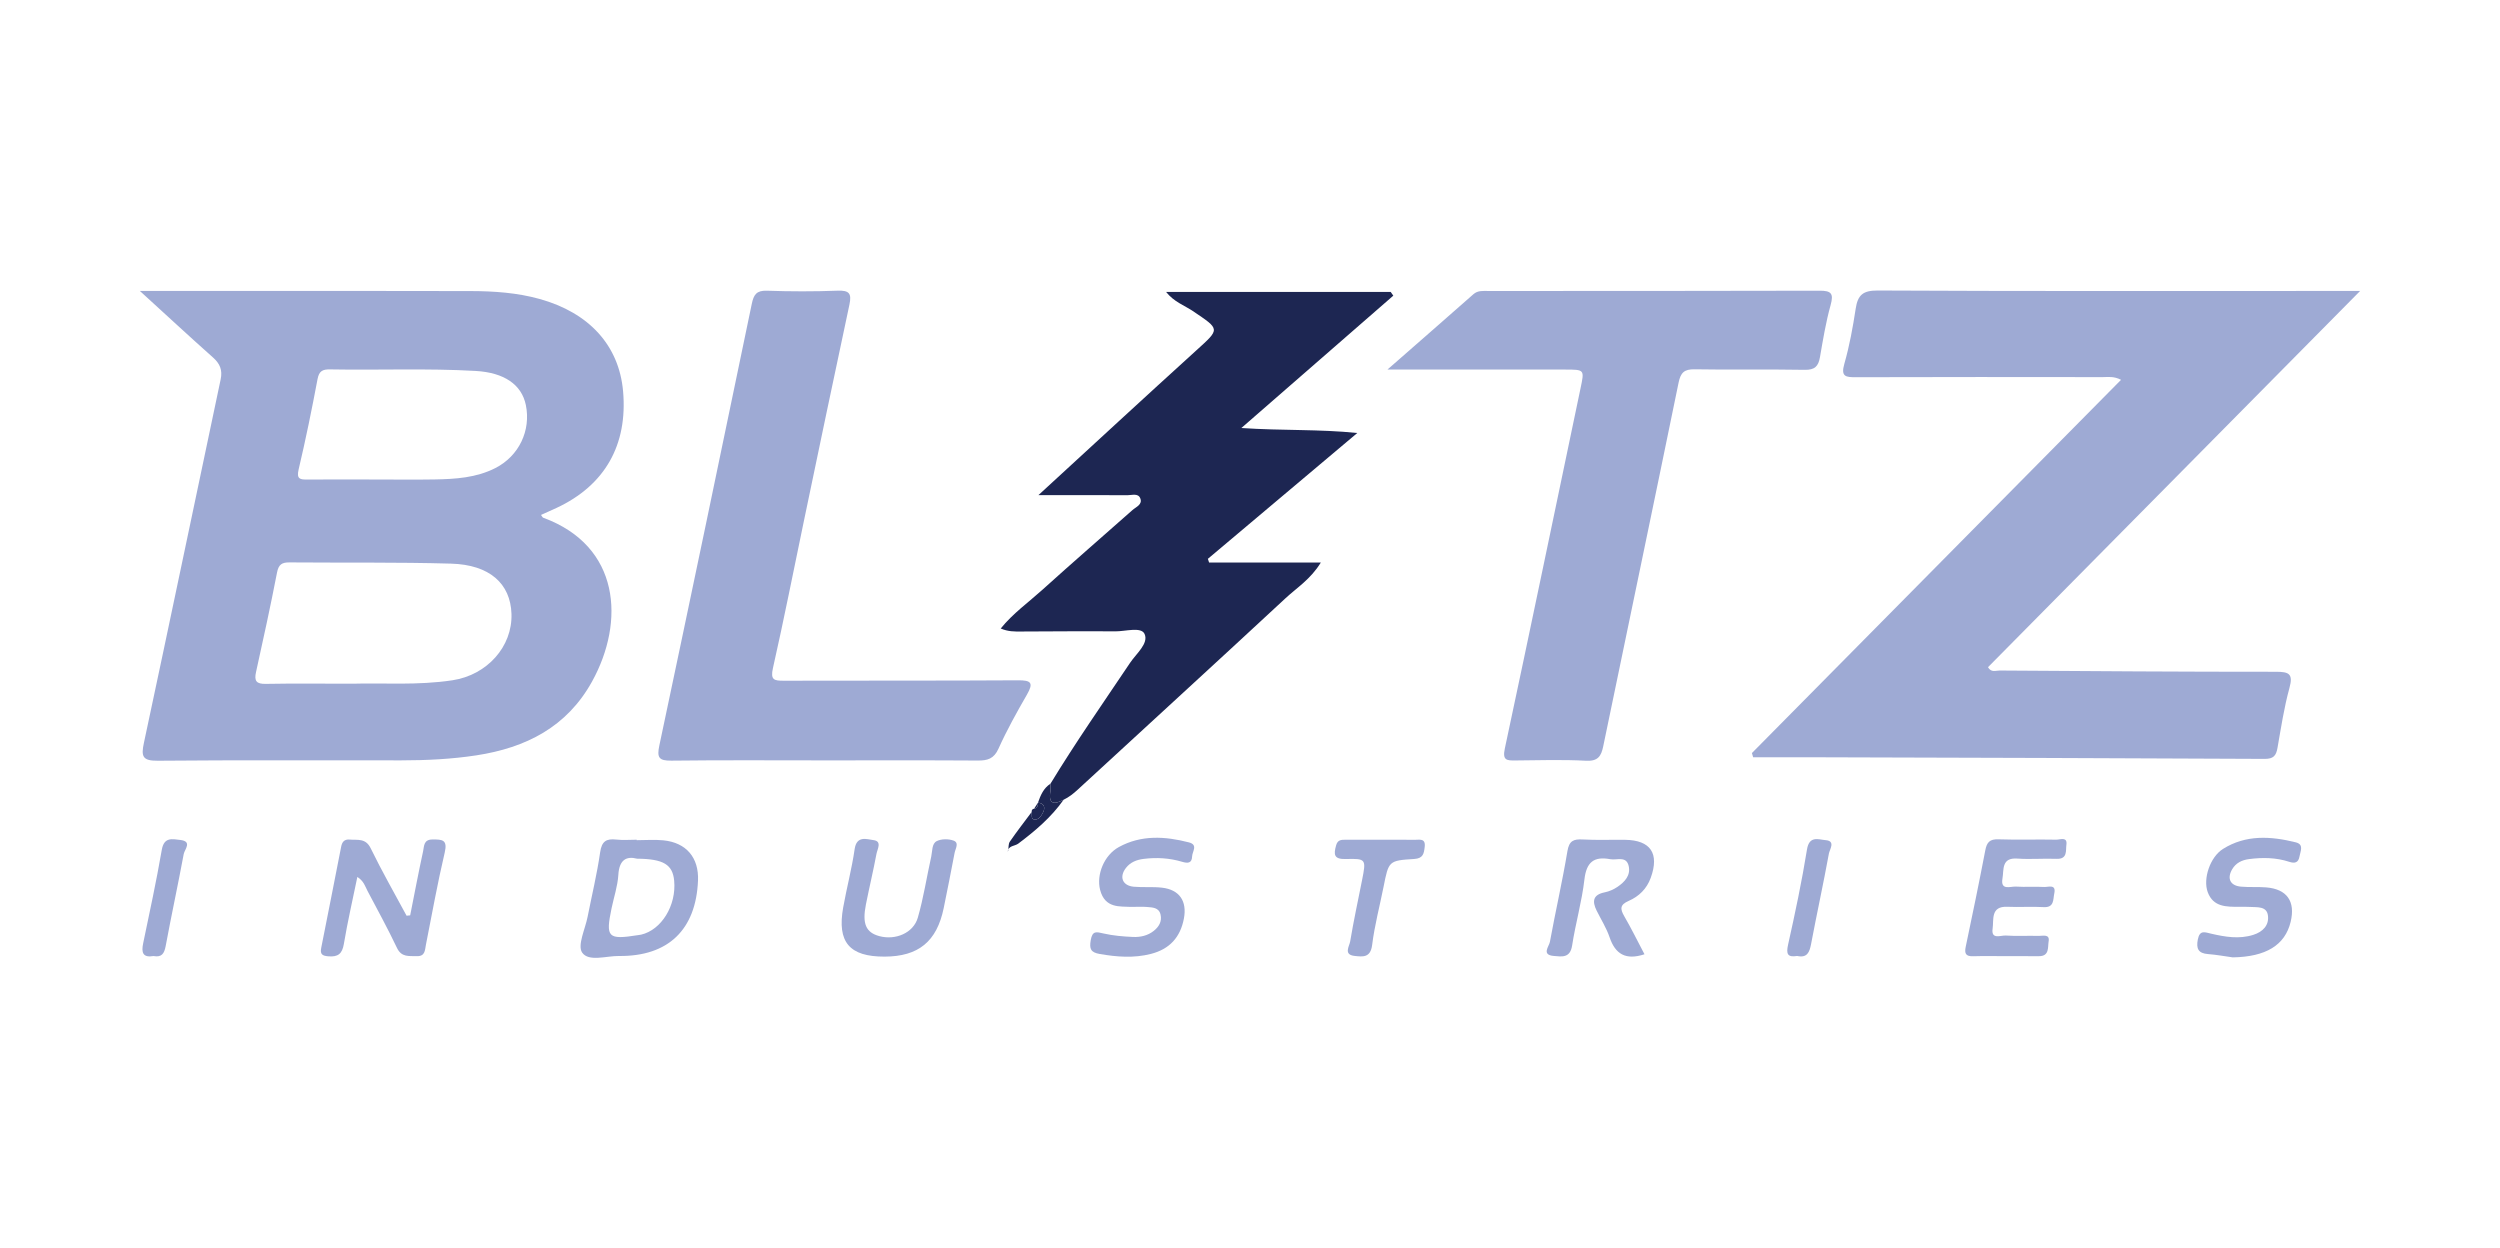 <?xml version="1.0" encoding="utf-8"?>
<!-- Generator: Adobe Illustrator 17.0.0, SVG Export Plug-In . SVG Version: 6.00 Build 0)  -->
<!DOCTYPE svg PUBLIC "-//W3C//DTD SVG 1.1//EN" "http://www.w3.org/Graphics/SVG/1.1/DTD/svg11.dtd">
<svg version="1.1" id="Layer_1" xmlns="http://www.w3.org/2000/svg" xmlns:xlink="http://www.w3.org/1999/xlink" x="0px" y="0px"
	 width="563px" height="281.129px" viewBox="0 0 563 281.129" enable-background="new 0 0 563 281.129" xml:space="preserve">
<g>
	<path fill="#9EAAD4" d="M31.5,65.525c6.633,0,12.14,0,17.647,0c18.984,0,37.969-0.037,56.953,0.025
		c5.183,0.017,10.36,0.373,15.4,1.771c11.213,3.112,17.908,10.506,18.817,20.781c1.072,12.108-4.117,21.214-14.98,26.279
		c-1.151,0.536-2.314,1.047-3.502,1.583c0.22,0.282,0.326,0.565,0.51,0.633c17.351,6.369,18.43,23.389,10.994,36.865
		c-5.668,10.271-14.919,14.936-26.064,16.643c-5.606,0.859-11.252,1.125-16.912,1.13c-18.277,0.017-36.554-0.085-54.83,0.083
		c-3.486,0.032-3.771-1.002-3.119-4.05c5.833-27.261,11.507-54.555,17.278-81.829c0.446-2.108-0.157-3.539-1.728-4.937
		C42.696,75.815,37.524,71.021,31.5,65.525z M79.51,153.968c6.633-0.203,14.538,0.424,22.399-0.773
		c7.767-1.182,13.515-7.562,13.277-14.947c-0.219-6.819-4.923-11.069-13.585-11.317c-12.132-0.347-24.279-0.176-36.419-0.277
		c-1.678-0.014-2.44,0.45-2.793,2.276c-1.45,7.502-3.083,14.97-4.734,22.432c-0.448,2.026,0.096,2.687,2.211,2.647
		C65.996,153.894,72.128,153.968,79.51,153.968z M85.156,107.988c4.236,0,8.473,0.059,12.707-0.016
		c4.712-0.083,9.419-0.375,13.725-2.581c5.288-2.709,8.013-8.445,6.833-14.177c-0.952-4.628-4.911-7.311-11.294-7.677
		c-10.93-0.627-21.871-0.148-32.805-0.348c-1.664-0.03-2.468,0.355-2.814,2.193c-1.279,6.804-2.661,13.593-4.255,20.329
		c-0.526,2.223,0.353,2.299,2.017,2.284C74.566,107.949,79.861,107.979,85.156,107.988z"/>
	<path fill="#9EAAD4" d="M394.533,169.584c27.615-27.923,55.231-55.845,83.126-84.051c-1.652-0.855-2.942-0.605-4.156-0.606
		c-18.505-0.019-37.009-0.042-55.514,0.022c-2.308,0.008-3.484-0.088-2.645-3.016c1.162-4.058,1.922-8.251,2.559-12.431
		c0.465-3.054,1.618-4.097,4.959-4.079c31.94,0.168,63.882,0.101,95.823,0.101c3.888,0,7.776,0,12.816,0
		c-28.341,28.654-56.078,56.697-83.801,84.726c0.716,1.276,1.777,0.744,2.594,0.75c20.74,0.142,41.481,0.292,62.221,0.282
		c2.952-0.001,3.958,0.424,3.065,3.663c-1.214,4.407-1.893,8.967-2.689,13.481c-0.307,1.743-0.897,2.484-2.894,2.474
		c-33.116-0.178-66.233-0.261-99.349-0.36c-5.28-0.016-10.559-0.002-15.839-0.002C394.716,170.219,394.624,169.902,394.533,169.584z
		"/>
	<path fill="#1D2652" d="M236.568,176.489c5.652-9.292,11.877-18.205,17.933-27.231c1.392-2.075,4.225-4.354,3.256-6.491
		c-0.762-1.681-4.327-0.561-6.635-0.584c-7.073-0.07-14.148,0.02-21.223,0.034c-1.41,0.003-2.835,0.051-4.538-0.678
		c2.769-3.418,6.255-5.893,9.378-8.714c6.699-6.052,13.52-11.969,20.283-17.949c0.832-0.736,2.339-1.253,1.762-2.67
		c-0.489-1.198-1.881-0.678-2.883-0.684c-6.429-0.037-12.858-0.019-20.047-0.019c12.261-11.254,23.84-21.968,35.524-32.566
		c5.426-4.921,5.445-4.711-0.763-8.892c-1.897-1.278-4.211-2.035-6.014-4.298c17.11,0,33.845,0,50.581,0
		c0.197,0.278,0.393,0.557,0.59,0.835c-11.153,9.716-22.306,19.431-34.219,29.808c9.309,0.625,17.562,0.234,26.104,1.124
		c-11.215,9.445-22.43,18.89-33.645,28.336c0.09,0.276,0.181,0.552,0.271,0.828c8.186,0,16.372,0,25.171,0
		c-2.298,3.762-5.408,5.679-7.972,8.061c-15.55,14.447-31.228,28.755-46.834,43.142c-0.963,0.887-1.954,1.658-3.122,2.221
		c-2.129,1.132-3.467,1.062-2.973-1.914C236.645,177.635,236.568,177.055,236.568,176.489z"/>
	<path fill="#9EAAD4" d="M312.453,83.226c7.001-6.13,13.19-11.529,19.35-16.961c1.016-0.896,2.181-0.734,3.341-0.735
		c24.874-0.011,49.748,0.012,74.621-0.063c2.595-0.008,3.229,0.587,2.494,3.221c-1.072,3.843-1.721,7.811-2.404,11.752
		c-0.358,2.065-1.177,2.89-3.447,2.847c-8.249-0.155-16.504,0.03-24.754-0.12c-2.382-0.043-3.174,0.749-3.642,3.036
		c-5.593,27.298-11.315,54.57-16.962,81.857c-0.458,2.214-1.17,3.401-3.859,3.26c-5.29-0.279-10.606-0.119-15.91-0.062
		c-1.94,0.021-2.968-0.001-2.395-2.68c5.78-27.022,11.376-54.082,17.051-81.127c0.887-4.226,0.948-4.222-3.533-4.224
		C339.455,83.223,326.504,83.226,312.453,83.226z"/>
	<path fill="#9EAAD4" d="M185.867,171.239c-11.556,0-23.113-0.083-34.668,0.059c-2.84,0.035-3.292-0.699-2.716-3.418
		c7.024-33.142,13.943-66.306,20.823-99.479c0.426-2.053,1.073-3.016,3.401-2.935c5.3,0.185,10.616,0.198,15.915-0.007
		c2.611-0.101,3.207,0.62,2.667,3.139c-3.476,16.216-6.852,32.453-10.246,48.687c-2.311,11.055-4.48,22.141-6.975,33.154
		c-0.617,2.722,0.29,2.865,2.46,2.858c17.57-0.057,35.141,0.019,52.71-0.093c2.946-0.019,3.583,0.529,2.034,3.215
		c-2.292,3.975-4.532,8.003-6.414,12.18c-1.034,2.294-2.473,2.689-4.677,2.674C208.744,171.198,197.306,171.239,185.867,171.239z"/>
	<path fill="#9EAAD4" d="M92.372,206.136c0.96-4.823,1.873-9.656,2.916-14.461c0.239-1.103,0.078-2.618,2.109-2.627
		c2.21-0.01,3.443,0.034,2.75,2.971c-1.616,6.853-2.854,13.796-4.223,20.707c-0.249,1.255-0.147,2.672-2.095,2.6
		c-1.731-0.064-3.407,0.296-4.431-1.859c-2.066-4.347-4.385-8.574-6.633-12.834c-0.531-1.007-0.813-2.199-2.289-3.146
		c-1.057,5.151-2.202,10.085-3.034,15.071c-0.373,2.236-1.308,2.982-3.482,2.805c-1.361-0.111-1.914-0.441-1.622-1.896
		c1.526-7.597,2.998-15.205,4.496-22.808c0.203-1.029,0.688-1.699,1.909-1.59c1.789,0.159,3.597-0.385,4.741,1.966
		c2.505,5.151,5.363,10.13,8.076,15.18C91.832,206.189,92.102,206.162,92.372,206.136z"/>
	<path fill="#9EAAD4" d="M143.387,189.209c2.001,0,4.018-0.165,5.999,0.032c5.171,0.514,8.019,3.904,7.806,9.063
		c-0.458,11.069-6.702,17.103-17.802,16.984c-2.864-0.031-6.811,1.355-8.283-0.758c-1.126-1.617,0.677-5.296,1.218-8.049
		c0.952-4.844,2.126-9.654,2.825-14.533c0.357-2.49,1.373-3.136,3.647-2.877c1.511,0.172,3.059,0.033,4.59,0.033
		C143.387,189.138,143.387,189.174,143.387,189.209z M143.48,193.378c-2.477-0.638-4.026,0.3-4.229,3.633
		c-0.155,2.539-1.006,5.034-1.531,7.552c-1.37,6.57-0.837,7.108,5.949,6.03c0.231-0.037,0.467-0.054,0.695-0.107
		c4.589-1.053,7.979-6.573,7.46-12.143C151.486,194.715,149.45,193.424,143.48,193.378z"/>
	<path fill="#9EAAD4" d="M370.338,214.901c-4.231,1.394-6.569-0.028-7.859-3.826c-0.711-2.095-1.933-4.017-2.923-6.018
		c-1.038-2.1-0.82-3.573,1.829-4.104c1.011-0.203,2.038-0.659,2.891-1.243c1.605-1.1,2.988-2.567,2.507-4.68
		c-0.534-2.348-2.653-1.259-4.135-1.537c-3.684-0.692-5.385,0.644-5.835,4.558c-0.574,5.001-2.004,9.897-2.77,14.884
		c-0.444,2.89-2.362,2.499-4.163,2.342c-2.794-0.245-1.026-2.153-0.842-3.162c1.247-6.818,2.803-13.582,3.942-20.417
		c0.394-2.367,1.378-2.764,3.458-2.65c3.17,0.174,6.355,0.038,9.534,0.078c5.761,0.074,7.757,3.082,5.779,8.549
		c-0.904,2.498-2.669,4.202-4.975,5.207c-1.972,0.859-1.951,1.797-0.998,3.441C367.361,209.053,368.753,211.894,370.338,214.901z"/>
	<path fill="#9EAAD4" d="M451.758,215.325c-2.47-0.001-4.942-0.056-7.41,0.019c-1.654,0.05-1.992-0.601-1.668-2.138
		c1.524-7.23,3.02-14.467,4.408-21.723c0.345-1.802,0.996-2.538,2.954-2.468c4.346,0.155,8.703-0.01,13.053,0.079
		c0.817,0.017,2.521-0.749,2.258,1.133c-0.177,1.266,0.322,3.286-2.22,3.183c-2.936-0.119-5.893,0.155-8.818-0.059
		c-3.643-0.266-3.014,2.522-3.357,4.466c-0.499,2.821,1.796,1.761,3.048,1.845c2.108,0.141,4.237-0.039,6.347,0.085
		c0.926,0.055,2.746-0.738,2.267,1.477c-0.292,1.347,0.034,3.206-2.422,3.059c-2.696-0.162-5.413,0.049-8.113-0.074
		c-3.865-0.177-3.05,2.912-3.348,4.933c-0.374,2.534,1.861,1.462,2.968,1.54c2.458,0.175,4.938,0.006,7.406,0.081
		c0.91,0.028,2.542-0.51,2.24,1.242c-0.218,1.262,0.23,3.339-2.18,3.325C456.699,215.315,454.229,215.326,451.758,215.325z"/>
	<path fill="#9EAAD4" d="M254.563,204.232c-2.234-0.161-5.719,0.417-6.814-3.817c-0.884-3.418,0.886-7.832,4.218-9.659
		c5.046-2.768,10.406-2.433,15.769-1.053c2.132,0.548,0.755,2.062,0.726,3.167c-0.042,1.593-1.057,1.561-2.215,1.214
		c-2.86-0.856-5.766-1.031-8.726-0.658c-1.59,0.2-2.974,0.76-3.962,2.035c-1.57,2.028-0.777,4,1.772,4.23
		c2.103,0.19,4.247-0.028,6.342,0.212c3.942,0.451,5.677,3.022,4.946,6.934c-0.794,4.249-3.243,6.914-7.44,7.986
		c-3.848,0.983-7.668,0.686-11.532,0.011c-2.017-0.352-2.351-1.142-2.014-3.106c0.377-2.194,1.288-1.875,2.898-1.505
		c2.159,0.496,4.411,0.682,6.632,0.779c1.643,0.072,3.288-0.284,4.646-1.354c1.184-0.933,1.904-2.138,1.549-3.681
		c-0.377-1.638-1.836-1.602-3.1-1.717C257.326,204.164,256.378,204.232,254.563,204.232z"/>
	<path fill="#9EAAD4" d="M502.827,215.601c-1.857-0.255-3.707-0.601-5.572-0.742c-2.217-0.168-2.706-1.238-2.303-3.295
		c0.431-2.198,1.586-1.625,3.067-1.284c3.097,0.713,6.239,1.252,9.416,0.252c2.18-0.686,3.597-2.176,3.303-4.372
		c-0.284-2.122-2.409-1.813-4.013-1.918c-0.821-0.054-1.648-0.027-2.473-0.027c-2.877,0.001-5.832,0.063-7.073-3.306
		c-1.103-2.992,0.523-7.894,3.428-9.722c5.152-3.242,10.762-2.891,16.376-1.497c1.919,0.477,1.072,1.955,0.865,3.178
		c-0.247,1.458-1.111,1.604-2.295,1.217c-2.972-0.971-6.006-1.014-9.071-0.615c-1.594,0.208-2.948,0.851-3.786,2.274
		c-1.238,2.102-0.455,3.716,1.987,3.932c1.872,0.165,3.772,0.015,5.647,0.164c4.695,0.374,6.637,3.147,5.526,7.756
		C514.581,212.876,510.269,215.474,502.827,215.601z"/>
	<path fill="#9EAAD4" d="M199.203,215.431c-7.912,0.02-10.712-3.246-9.321-11.055c0.782-4.393,1.948-8.724,2.58-13.134
		c0.451-3.145,2.731-2.24,4.242-2.05c1.989,0.251,0.876,2.031,0.677,3.098c-0.712,3.811-1.62,7.584-2.376,11.387
		c-0.867,4.364-0.007,6.315,3.013,7.136c3.617,0.983,7.671-0.683,8.673-4.147c1.302-4.502,2.001-9.177,3.024-13.763
		c0.273-1.227,0.1-2.918,1.249-3.491c1.04-0.518,2.635-0.52,3.759-0.117c1.347,0.482,0.436,1.817,0.254,2.77
		c-0.794,4.154-1.604,8.306-2.458,12.448C210.966,212.037,206.831,215.411,199.203,215.431z"/>
	<path fill="#9EAAD4" d="M311.148,189.11c2.47,0.004,4.941-0.027,7.411,0.018c1.065,0.019,2.526-0.446,2.283,1.601
		c-0.178,1.497-0.344,2.59-2.375,2.714c-5.754,0.352-5.735,0.462-6.885,6.244c-0.869,4.371-2.027,8.703-2.574,13.113
		c-0.363,2.928-2.115,2.676-3.956,2.476c-2.554-0.278-1.173-2.184-0.993-3.26c0.775-4.627,1.766-9.218,2.68-13.822
		c0.932-4.696,0.927-4.873-3.625-4.741c-2.726,0.079-2.809-0.983-2.221-3.084c0.358-1.278,1.192-1.259,2.138-1.261
		C305.736,189.101,308.442,189.106,311.148,189.11z"/>
	<path fill="#9EAAD4" d="M34.575,215.3c-2.423,0.416-2.77-0.785-2.337-2.854c1.465-7.01,2.977-14.015,4.198-21.069
		c0.508-2.932,2.364-2.428,4.162-2.219c2.769,0.322,0.968,2.143,0.778,3.165c-1.288,6.925-2.781,13.811-4.067,20.736
		C36.99,214.768,36.391,215.642,34.575,215.3z"/>
	<path fill="#9EAAD4" d="M404.723,215.285c-2.194,0.347-2.516-0.45-2.041-2.574c1.587-7.102,3.095-14.233,4.252-21.414
		c0.514-3.191,2.632-2.22,4.189-2.096c2.305,0.184,0.918,2.075,0.748,3.004c-1.245,6.811-2.727,13.578-4.013,20.381
		C407.501,214.472,406.963,215.77,404.723,215.285z"/>
	<path fill="#1D2652" d="M236.568,176.489c-0.001,0.567,0.077,1.146-0.015,1.698c-0.493,2.976,0.844,3.045,2.973,1.914
		c-2.777,3.95-6.389,7.01-10.221,9.887c-0.777,0.583-2.204,0.403-2.36,1.788c0.034-0.07,0.085-0.136,0.098-0.209
		c0.116-0.685,0.017-1.515,0.374-2.033c1.565-2.271,3.262-4.453,4.911-6.666c0.129,0.612-0.225,1.609,0.626,1.698
		c0.979,0.102,1.576-0.897,1.948-1.629c0.523-1.031,0.306-2.022-1.15-2.186C234.336,179.096,235.002,177.495,236.568,176.489z"/>
	<path fill="#1D2652" d="M233.752,180.75c1.456,0.164,1.673,1.155,1.15,2.186c-0.372,0.732-0.97,1.731-1.948,1.629
		c-0.851-0.089-0.496-1.085-0.626-1.698c-0.026-0.406,0.124-0.684,0.555-0.753c0.768-0.143,0.882-0.703,0.863-1.349L233.752,180.75z
		"/>
	<path fill="#1D2652" d="M233.746,180.766c0.019,0.646-0.095,1.206-0.863,1.349C233.171,181.665,233.459,181.215,233.746,180.766z"
		/>
</g>
</svg>
